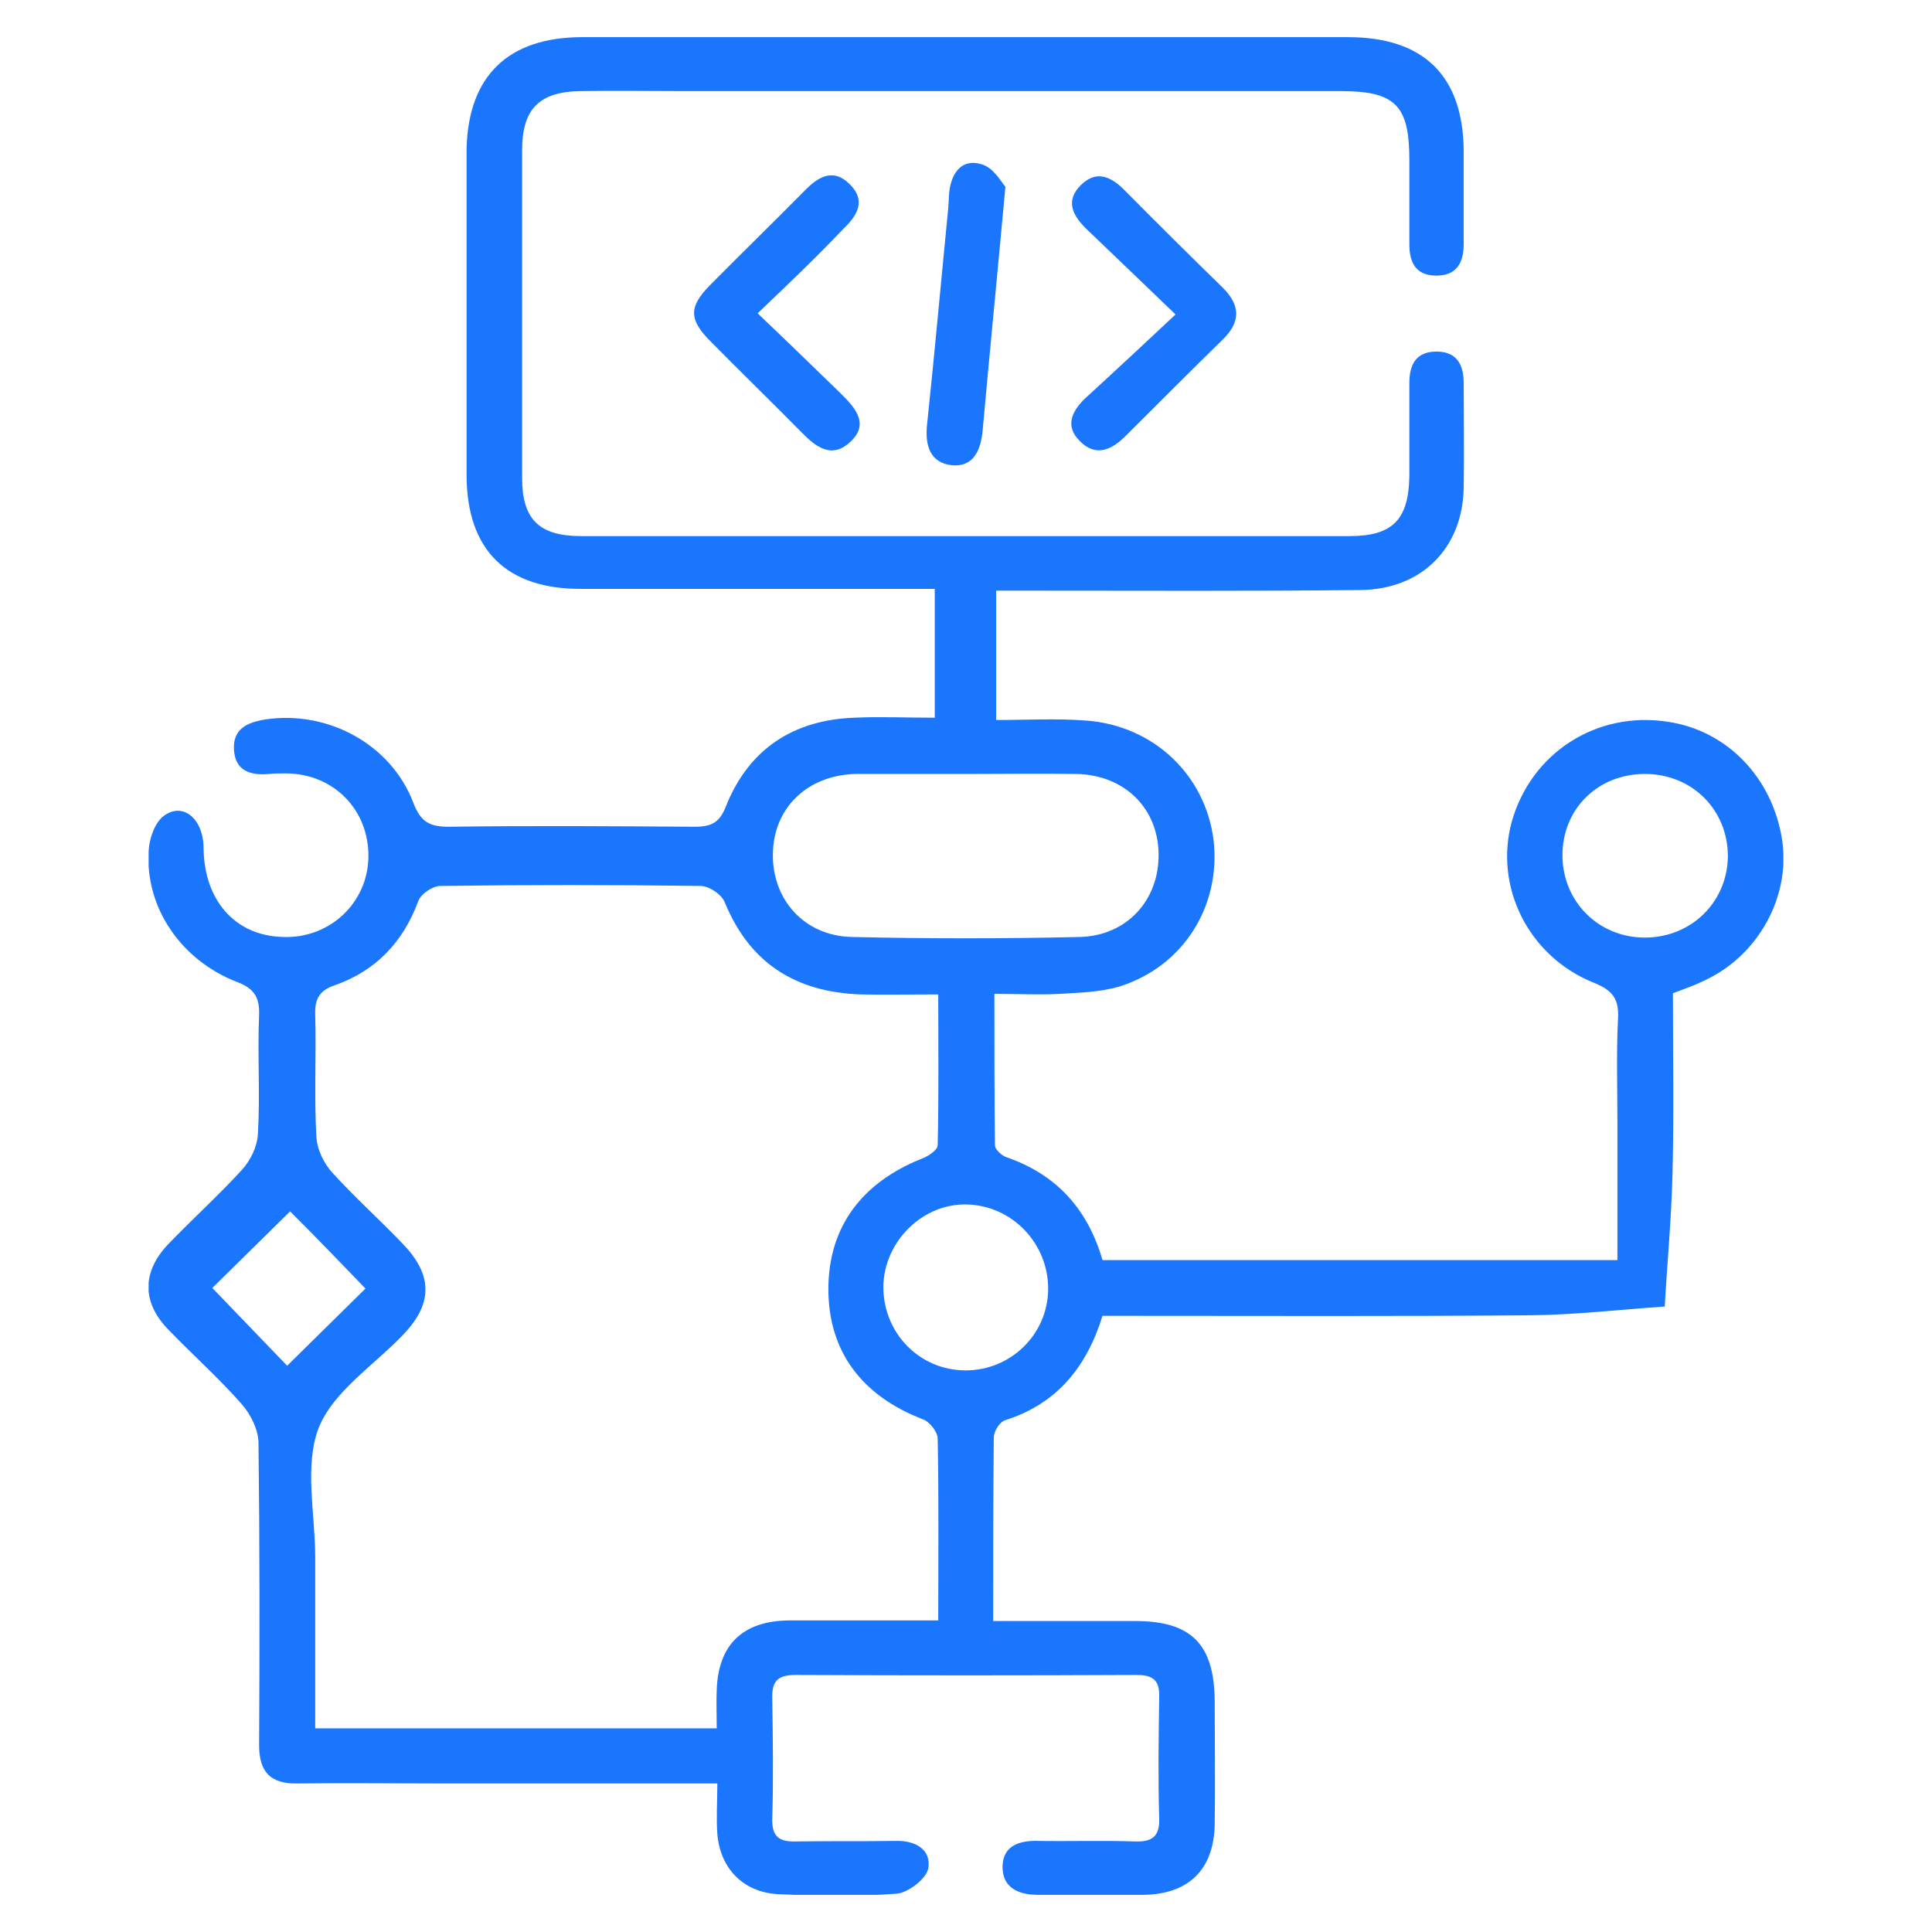 <svg width="52" height="52" viewBox="0 0 52 52" fill="none" xmlns="http://www.w3.org/2000/svg">
<g clip-path="url(#clip0_12681_2873)">
<path d="M19.307 48.002C16.711 48.002 14.242 48.002 11.787 48.002C10.529 48.002 9.271 47.986 8.012 48.002C7.273 48.017 6.974 47.69 6.974 46.971C6.99 44.27 6.99 41.553 6.958 38.851C6.958 38.492 6.754 38.071 6.502 37.789C5.888 37.087 5.18 36.462 4.52 35.775C3.812 35.041 3.828 34.229 4.52 33.495C5.165 32.824 5.873 32.184 6.502 31.497C6.738 31.247 6.927 30.856 6.942 30.513C7.005 29.451 6.927 28.373 6.974 27.312C6.99 26.812 6.816 26.593 6.36 26.422C4.85 25.828 3.906 24.407 4.001 22.908C4.016 22.58 4.158 22.159 4.394 21.971C4.913 21.565 5.479 22.034 5.479 22.83C5.495 24.235 6.329 25.188 7.619 25.219C8.877 25.266 9.9 24.298 9.916 23.064C9.931 21.799 8.987 20.831 7.713 20.816C7.556 20.816 7.399 20.816 7.241 20.831C6.722 20.878 6.329 20.738 6.297 20.175C6.266 19.613 6.659 19.442 7.147 19.363C8.83 19.114 10.529 20.035 11.127 21.612C11.331 22.143 11.583 22.252 12.086 22.252C14.289 22.221 16.491 22.237 18.694 22.252C19.15 22.252 19.37 22.143 19.543 21.69C20.157 20.16 21.352 19.379 22.988 19.317C23.696 19.285 24.388 19.317 25.159 19.317C25.159 18.145 25.159 17.052 25.159 15.85C24.844 15.85 24.561 15.85 24.278 15.85C21.399 15.85 18.505 15.85 15.626 15.85C13.628 15.85 12.574 14.804 12.558 12.821C12.558 9.885 12.558 6.934 12.558 3.998C12.606 2.046 13.675 1 15.673 1C22.548 1 29.406 1 36.281 1C38.326 1 39.38 2.046 39.396 4.061C39.396 4.888 39.396 5.731 39.396 6.559C39.396 7.074 39.207 7.433 38.625 7.418C38.09 7.402 37.933 7.043 37.933 6.575C37.933 5.825 37.933 5.06 37.933 4.31C37.933 2.827 37.555 2.452 36.076 2.452C30.177 2.452 24.278 2.452 18.379 2.452C17.466 2.452 16.538 2.437 15.626 2.452C14.509 2.468 14.053 2.936 14.053 4.045C14.053 6.981 14.053 9.932 14.053 12.868C14.053 13.976 14.509 14.429 15.642 14.429C22.532 14.429 29.438 14.429 36.328 14.429C37.492 14.429 37.917 13.976 37.933 12.805C37.933 11.977 37.933 11.134 37.933 10.307C37.933 9.823 38.106 9.479 38.625 9.463C39.207 9.448 39.396 9.807 39.396 10.322C39.396 11.259 39.411 12.196 39.396 13.133C39.364 14.757 38.263 15.866 36.611 15.881C33.654 15.913 30.681 15.897 27.723 15.897C27.44 15.897 27.157 15.897 26.811 15.897C26.811 17.068 26.811 18.161 26.811 19.379C27.645 19.379 28.447 19.332 29.249 19.395C31.058 19.535 32.443 20.863 32.663 22.611C32.867 24.376 31.86 26 30.146 26.547C29.627 26.703 29.06 26.718 28.526 26.75C27.975 26.781 27.424 26.75 26.764 26.75C26.764 28.139 26.764 29.482 26.779 30.825C26.779 30.934 26.952 31.091 27.062 31.137C28.447 31.606 29.281 32.558 29.674 33.917C34.267 33.917 38.845 33.917 43.533 33.917C43.533 32.652 43.533 31.434 43.533 30.232C43.533 29.295 43.502 28.358 43.549 27.421C43.58 26.89 43.407 26.656 42.904 26.453C41.142 25.75 40.214 23.876 40.686 22.127C41.205 20.269 42.967 19.129 44.886 19.426C46.49 19.66 47.718 20.941 47.969 22.627C48.189 24.142 47.324 25.719 45.877 26.39C45.625 26.515 45.358 26.609 45.027 26.734C45.027 28.389 45.059 30.06 45.012 31.715C44.98 32.871 44.87 34.026 44.807 35.166C43.627 35.244 42.447 35.385 41.252 35.4C37.681 35.432 34.126 35.416 30.555 35.416C30.272 35.416 29.988 35.416 29.674 35.416C29.249 36.79 28.447 37.789 27.047 38.227C26.905 38.274 26.748 38.523 26.748 38.695C26.732 40.304 26.732 41.912 26.732 43.63C28.053 43.63 29.312 43.63 30.555 43.63C32.065 43.63 32.678 44.254 32.694 45.769C32.694 46.893 32.71 48.002 32.694 49.126C32.663 50.328 31.986 50.984 30.775 51C29.831 51.016 28.887 51 27.943 51C27.393 51 26.968 50.797 26.984 50.219C27 49.688 27.424 49.532 27.943 49.548C28.809 49.563 29.674 49.532 30.539 49.563C30.98 49.579 31.215 49.454 31.2 48.954C31.168 47.861 31.184 46.768 31.2 45.675C31.215 45.238 31.043 45.082 30.602 45.082C27.534 45.097 24.467 45.097 21.399 45.082C20.896 45.082 20.77 45.285 20.786 45.738C20.802 46.8 20.817 47.877 20.786 48.939C20.77 49.423 20.959 49.579 21.431 49.563C22.327 49.548 23.208 49.563 24.105 49.548C24.64 49.532 25.065 49.782 24.986 50.282C24.939 50.563 24.451 50.938 24.137 50.969C23.098 51.047 22.044 51.031 20.99 50.984C20.031 50.953 19.386 50.313 19.307 49.36C19.276 48.939 19.307 48.517 19.307 48.002ZM8.484 46.518C12.165 46.518 15.689 46.518 19.291 46.518C19.291 46.128 19.276 45.8 19.291 45.472C19.338 44.254 19.999 43.63 21.226 43.614C21.588 43.614 21.966 43.614 22.327 43.614C23.287 43.614 24.247 43.614 25.253 43.614C25.253 41.896 25.269 40.304 25.238 38.726C25.238 38.539 25.017 38.258 24.829 38.196C23.208 37.571 22.296 36.384 22.296 34.698C22.296 33.011 23.208 31.825 24.813 31.184C24.986 31.122 25.238 30.95 25.238 30.825C25.269 29.482 25.253 28.139 25.253 26.765C24.467 26.765 23.822 26.781 23.161 26.765C21.431 26.703 20.188 25.938 19.512 24.298C19.433 24.079 19.087 23.845 18.851 23.845C16.523 23.814 14.179 23.814 11.851 23.845C11.646 23.845 11.316 24.064 11.253 24.267C10.844 25.36 10.12 26.125 9.019 26.515C8.594 26.656 8.468 26.89 8.484 27.312C8.515 28.405 8.453 29.498 8.515 30.591C8.531 30.934 8.72 31.325 8.956 31.575C9.554 32.23 10.214 32.824 10.828 33.464C11.646 34.307 11.662 35.072 10.859 35.916C10.073 36.743 8.972 37.446 8.578 38.43C8.185 39.445 8.484 40.741 8.484 41.912C8.484 43.192 8.484 44.457 8.484 45.738C8.484 45.956 8.484 46.206 8.484 46.518ZM25.993 20.831C25.049 20.831 24.105 20.831 23.161 20.831C23.114 20.831 23.051 20.831 23.004 20.831C21.714 20.878 20.817 21.753 20.802 22.986C20.786 24.22 21.651 25.188 22.925 25.219C24.97 25.266 27.015 25.266 29.06 25.219C30.335 25.188 31.2 24.22 31.184 22.986C31.168 21.753 30.272 20.863 28.982 20.831C27.991 20.816 27 20.831 25.993 20.831ZM23.775 34.635C23.775 35.884 24.75 36.884 25.993 36.884C27.204 36.884 28.195 35.916 28.211 34.713C28.227 33.48 27.251 32.449 26.024 32.418C24.829 32.387 23.79 33.417 23.775 34.635ZM44.272 20.831C42.998 20.831 42.038 21.784 42.054 23.049C42.07 24.267 43.014 25.219 44.241 25.235C45.499 25.25 46.49 24.298 46.506 23.049C46.506 21.799 45.547 20.831 44.272 20.831ZM7.808 32.605C7.052 33.355 6.329 34.057 5.715 34.666C6.36 35.338 7.052 36.056 7.729 36.759C8.437 36.056 9.16 35.353 9.837 34.682C9.16 33.979 8.453 33.245 7.808 32.605Z" fill="#1B76FE"/>
<path d="M20.392 8.433C21.195 9.198 21.918 9.9 22.642 10.603C23.035 10.993 23.413 11.431 22.862 11.915C22.375 12.352 21.95 12.024 21.572 11.634C20.77 10.822 19.936 10.01 19.134 9.198C18.536 8.604 18.536 8.261 19.102 7.683C19.952 6.824 20.802 5.997 21.651 5.138C22.013 4.763 22.422 4.513 22.862 4.95C23.319 5.388 23.082 5.794 22.705 6.153C21.997 6.902 21.242 7.621 20.392 8.433Z" fill="#1B76FE"/>
<path d="M31.64 8.464C30.774 7.636 30.019 6.903 29.264 6.184C28.887 5.825 28.651 5.419 29.091 4.982C29.532 4.545 29.941 4.779 30.302 5.154C31.168 6.028 32.033 6.887 32.914 7.746C33.401 8.23 33.386 8.683 32.898 9.151C32.017 10.01 31.152 10.884 30.287 11.743C29.909 12.118 29.484 12.305 29.06 11.868C28.651 11.462 28.855 11.056 29.217 10.713C30.003 9.994 30.79 9.26 31.64 8.464Z" fill="#1B76FE"/>
<path d="M27.061 5.029C26.841 7.418 26.636 9.495 26.448 11.587C26.4 12.102 26.212 12.571 25.63 12.524C25.032 12.461 24.89 11.993 24.953 11.415C25.158 9.479 25.331 7.543 25.52 5.622C25.535 5.466 25.535 5.31 25.551 5.154C25.614 4.638 25.897 4.263 26.416 4.42C26.747 4.513 26.951 4.904 27.061 5.029Z" fill="#1B76FE"/>
</g>
<defs>
<clipPath id="clip0_12681_2873">
<rect width="44" height="50" fill="white" transform="translate(4 1)"/>
</clipPath>
</defs>
</svg>
